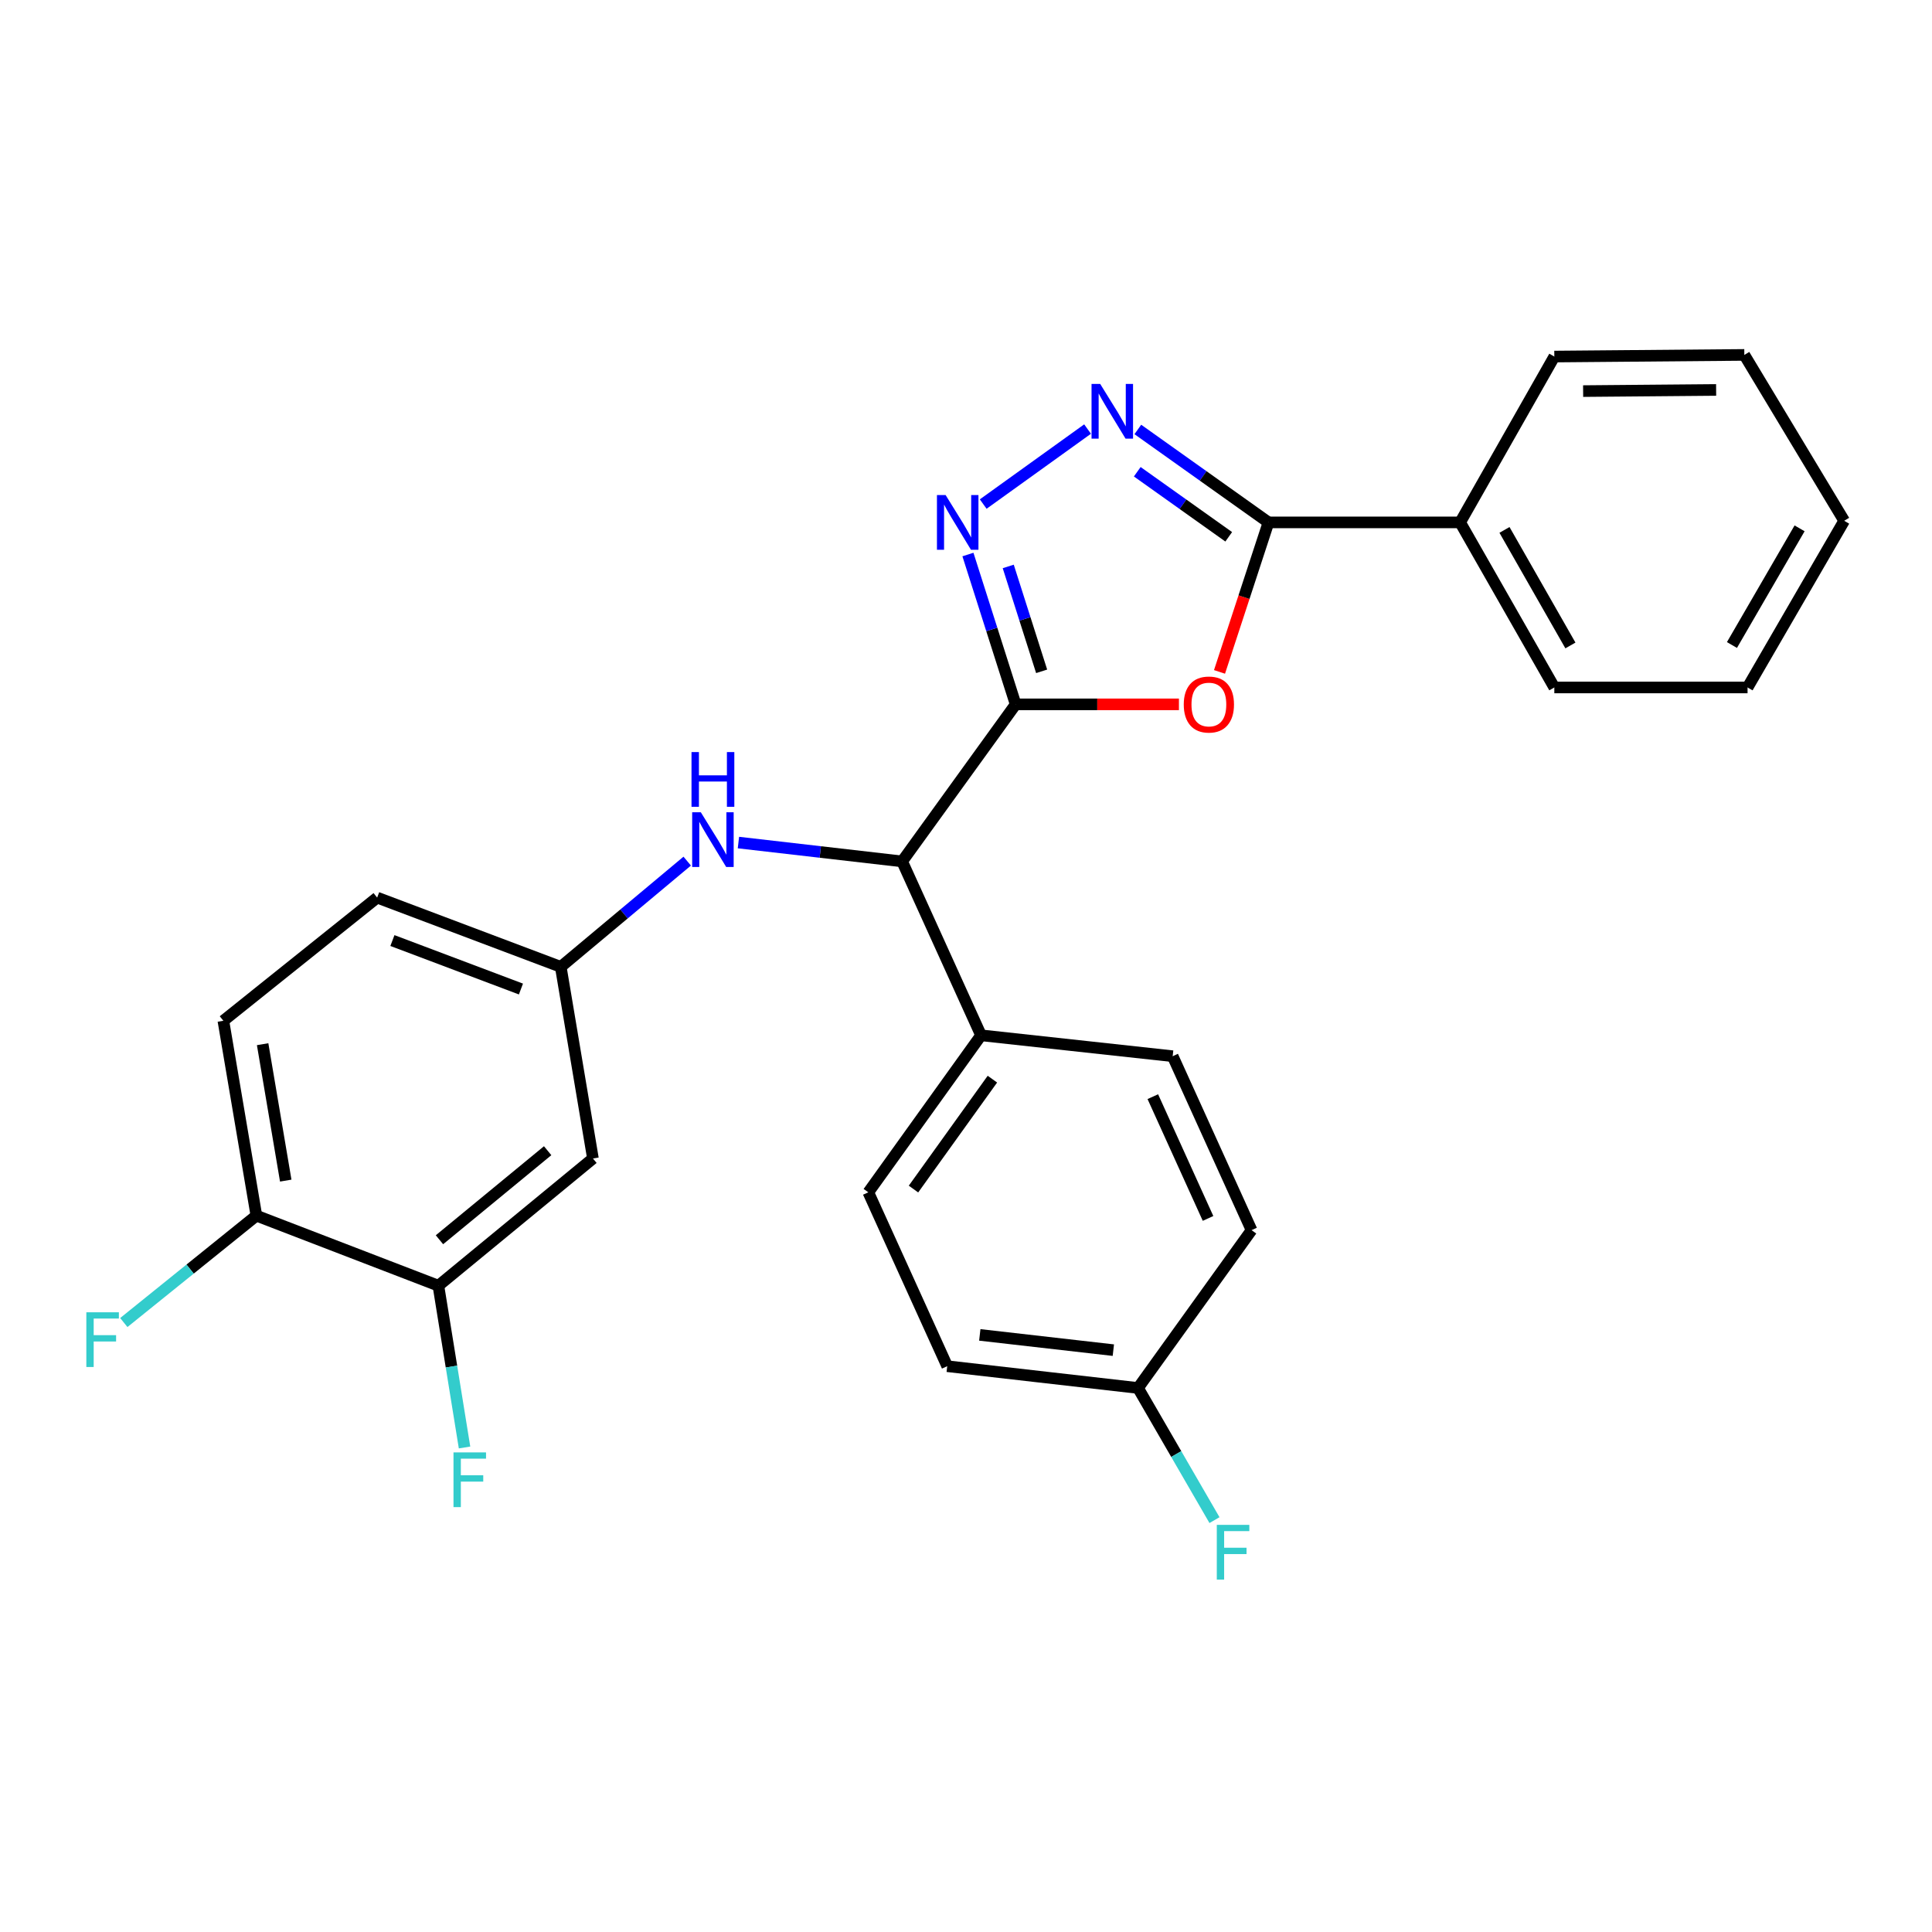 <?xml version='1.0' encoding='iso-8859-1'?>
<svg version='1.1' baseProfile='full'
              xmlns='http://www.w3.org/2000/svg'
                      xmlns:rdkit='http://www.rdkit.org/xml'
                      xmlns:xlink='http://www.w3.org/1999/xlink'
                  xml:space='preserve'
width='1000px' height='1000px' viewBox='0 0 1000 1000'>
<!-- END OF HEADER -->
<rect style='opacity:1.0;fill:#FFFFFF;stroke:none' width='1000' height='1000' x='0' y='0'> </rect>
<path class='bond-0' d='M 525.697,364.574 L 567.955,364.574' style='fill:none;fill-rule:evenodd;stroke:#000000;stroke-width:6px;stroke-linecap:butt;stroke-linejoin:miter;stroke-opacity:1' />
<path class='bond-0' d='M 567.955,364.574 L 610.213,364.574' style='fill:none;fill-rule:evenodd;stroke:#FF0000;stroke-width:6px;stroke-linecap:butt;stroke-linejoin:miter;stroke-opacity:1' />
<path class='bond-1' d='M 525.697,364.574 L 513.348,325.798' style='fill:none;fill-rule:evenodd;stroke:#000000;stroke-width:6px;stroke-linecap:butt;stroke-linejoin:miter;stroke-opacity:1' />
<path class='bond-1' d='M 513.348,325.798 L 501,287.022' style='fill:none;fill-rule:evenodd;stroke:#0000FF;stroke-width:6px;stroke-linecap:butt;stroke-linejoin:miter;stroke-opacity:1' />
<path class='bond-1' d='M 539.152,347.477 L 530.508,320.334' style='fill:none;fill-rule:evenodd;stroke:#000000;stroke-width:6px;stroke-linecap:butt;stroke-linejoin:miter;stroke-opacity:1' />
<path class='bond-1' d='M 530.508,320.334 L 521.863,293.19' style='fill:none;fill-rule:evenodd;stroke:#0000FF;stroke-width:6px;stroke-linecap:butt;stroke-linejoin:miter;stroke-opacity:1' />
<path class='bond-4' d='M 525.697,364.574 L 466.94,445.862' style='fill:none;fill-rule:evenodd;stroke:#000000;stroke-width:6px;stroke-linecap:butt;stroke-linejoin:miter;stroke-opacity:1' />
<path class='bond-3' d='M 631.216,347.777 L 643.892,309.084' style='fill:none;fill-rule:evenodd;stroke:#FF0000;stroke-width:6px;stroke-linecap:butt;stroke-linejoin:miter;stroke-opacity:1' />
<path class='bond-3' d='M 643.892,309.084 L 656.568,270.391' style='fill:none;fill-rule:evenodd;stroke:#000000;stroke-width:6px;stroke-linecap:butt;stroke-linejoin:miter;stroke-opacity:1' />
<path class='bond-2' d='M 508.907,260.902 L 562.923,222.081' style='fill:none;fill-rule:evenodd;stroke:#0000FF;stroke-width:6px;stroke-linecap:butt;stroke-linejoin:miter;stroke-opacity:1' />
<path class='bond-27' d='M 588.941,222.288 L 622.754,246.339' style='fill:none;fill-rule:evenodd;stroke:#0000FF;stroke-width:6px;stroke-linecap:butt;stroke-linejoin:miter;stroke-opacity:1' />
<path class='bond-27' d='M 622.754,246.339 L 656.568,270.391' style='fill:none;fill-rule:evenodd;stroke:#000000;stroke-width:6px;stroke-linecap:butt;stroke-linejoin:miter;stroke-opacity:1' />
<path class='bond-27' d='M 588.647,244.178 L 612.316,261.014' style='fill:none;fill-rule:evenodd;stroke:#0000FF;stroke-width:6px;stroke-linecap:butt;stroke-linejoin:miter;stroke-opacity:1' />
<path class='bond-27' d='M 612.316,261.014 L 635.986,277.85' style='fill:none;fill-rule:evenodd;stroke:#000000;stroke-width:6px;stroke-linecap:butt;stroke-linejoin:miter;stroke-opacity:1' />
<path class='bond-11' d='M 656.568,270.391 L 755.764,270.391' style='fill:none;fill-rule:evenodd;stroke:#000000;stroke-width:6px;stroke-linecap:butt;stroke-linejoin:miter;stroke-opacity:1' />
<path class='bond-5' d='M 466.94,445.862 L 424.575,440.985' style='fill:none;fill-rule:evenodd;stroke:#000000;stroke-width:6px;stroke-linecap:butt;stroke-linejoin:miter;stroke-opacity:1' />
<path class='bond-5' d='M 424.575,440.985 L 382.209,436.107' style='fill:none;fill-rule:evenodd;stroke:#0000FF;stroke-width:6px;stroke-linecap:butt;stroke-linejoin:miter;stroke-opacity:1' />
<path class='bond-9' d='M 466.94,445.862 L 507.789,535.874' style='fill:none;fill-rule:evenodd;stroke:#000000;stroke-width:6px;stroke-linecap:butt;stroke-linejoin:miter;stroke-opacity:1' />
<path class='bond-8' d='M 355.698,445.715 L 322.973,473.081' style='fill:none;fill-rule:evenodd;stroke:#0000FF;stroke-width:6px;stroke-linecap:butt;stroke-linejoin:miter;stroke-opacity:1' />
<path class='bond-8' d='M 322.973,473.081 L 290.248,500.447' style='fill:none;fill-rule:evenodd;stroke:#000000;stroke-width:6px;stroke-linecap:butt;stroke-linejoin:miter;stroke-opacity:1' />
<path class='bond-6' d='M 226.909,665.474 L 306.906,599.633' style='fill:none;fill-rule:evenodd;stroke:#000000;stroke-width:6px;stroke-linecap:butt;stroke-linejoin:miter;stroke-opacity:1' />
<path class='bond-6' d='M 227.465,641.693 L 283.462,595.605' style='fill:none;fill-rule:evenodd;stroke:#000000;stroke-width:6px;stroke-linecap:butt;stroke-linejoin:miter;stroke-opacity:1' />
<path class='bond-15' d='M 226.909,665.474 L 233.678,707.345' style='fill:none;fill-rule:evenodd;stroke:#000000;stroke-width:6px;stroke-linecap:butt;stroke-linejoin:miter;stroke-opacity:1' />
<path class='bond-15' d='M 233.678,707.345 L 240.446,749.216' style='fill:none;fill-rule:evenodd;stroke:#33CCCC;stroke-width:6px;stroke-linecap:butt;stroke-linejoin:miter;stroke-opacity:1' />
<path class='bond-29' d='M 226.909,665.474 L 132.705,629.217' style='fill:none;fill-rule:evenodd;stroke:#000000;stroke-width:6px;stroke-linecap:butt;stroke-linejoin:miter;stroke-opacity:1' />
<path class='bond-7' d='M 306.906,599.633 L 290.248,500.447' style='fill:none;fill-rule:evenodd;stroke:#000000;stroke-width:6px;stroke-linecap:butt;stroke-linejoin:miter;stroke-opacity:1' />
<path class='bond-16' d='M 290.248,500.447 L 195.214,464.601' style='fill:none;fill-rule:evenodd;stroke:#000000;stroke-width:6px;stroke-linecap:butt;stroke-linejoin:miter;stroke-opacity:1' />
<path class='bond-16' d='M 269.638,511.92 L 203.114,486.827' style='fill:none;fill-rule:evenodd;stroke:#000000;stroke-width:6px;stroke-linecap:butt;stroke-linejoin:miter;stroke-opacity:1' />
<path class='bond-13' d='M 507.789,535.874 L 449.442,617.141' style='fill:none;fill-rule:evenodd;stroke:#000000;stroke-width:6px;stroke-linecap:butt;stroke-linejoin:miter;stroke-opacity:1' />
<path class='bond-13' d='M 513.665,558.566 L 472.822,615.454' style='fill:none;fill-rule:evenodd;stroke:#000000;stroke-width:6px;stroke-linecap:butt;stroke-linejoin:miter;stroke-opacity:1' />
<path class='bond-14' d='M 507.789,535.874 L 606.975,546.689' style='fill:none;fill-rule:evenodd;stroke:#000000;stroke-width:6px;stroke-linecap:butt;stroke-linejoin:miter;stroke-opacity:1' />
<path class='bond-10' d='M 132.705,629.217 L 115.617,528.35' style='fill:none;fill-rule:evenodd;stroke:#000000;stroke-width:6px;stroke-linecap:butt;stroke-linejoin:miter;stroke-opacity:1' />
<path class='bond-10' d='M 147.898,611.079 L 135.936,540.472' style='fill:none;fill-rule:evenodd;stroke:#000000;stroke-width:6px;stroke-linecap:butt;stroke-linejoin:miter;stroke-opacity:1' />
<path class='bond-18' d='M 132.705,629.217 L 98.395,656.882' style='fill:none;fill-rule:evenodd;stroke:#000000;stroke-width:6px;stroke-linecap:butt;stroke-linejoin:miter;stroke-opacity:1' />
<path class='bond-18' d='M 98.395,656.882 L 64.085,684.546' style='fill:none;fill-rule:evenodd;stroke:#33CCCC;stroke-width:6px;stroke-linecap:butt;stroke-linejoin:miter;stroke-opacity:1' />
<path class='bond-22' d='M 755.764,270.391 L 804.516,355.83' style='fill:none;fill-rule:evenodd;stroke:#000000;stroke-width:6px;stroke-linecap:butt;stroke-linejoin:miter;stroke-opacity:1' />
<path class='bond-22' d='M 778.718,274.282 L 812.844,334.089' style='fill:none;fill-rule:evenodd;stroke:#000000;stroke-width:6px;stroke-linecap:butt;stroke-linejoin:miter;stroke-opacity:1' />
<path class='bond-23' d='M 755.764,270.391 L 804.516,184.551' style='fill:none;fill-rule:evenodd;stroke:#000000;stroke-width:6px;stroke-linecap:butt;stroke-linejoin:miter;stroke-opacity:1' />
<path class='bond-12' d='M 115.617,528.35 L 195.214,464.601' style='fill:none;fill-rule:evenodd;stroke:#000000;stroke-width:6px;stroke-linecap:butt;stroke-linejoin:miter;stroke-opacity:1' />
<path class='bond-19' d='M 449.442,617.141 L 490.281,707.143' style='fill:none;fill-rule:evenodd;stroke:#000000;stroke-width:6px;stroke-linecap:butt;stroke-linejoin:miter;stroke-opacity:1' />
<path class='bond-20' d='M 606.975,546.689 L 647.804,636.72' style='fill:none;fill-rule:evenodd;stroke:#000000;stroke-width:6px;stroke-linecap:butt;stroke-linejoin:miter;stroke-opacity:1' />
<path class='bond-20' d='M 596.698,567.631 L 625.279,630.653' style='fill:none;fill-rule:evenodd;stroke:#000000;stroke-width:6px;stroke-linecap:butt;stroke-linejoin:miter;stroke-opacity:1' />
<path class='bond-17' d='M 589.036,718.418 L 647.804,636.72' style='fill:none;fill-rule:evenodd;stroke:#000000;stroke-width:6px;stroke-linecap:butt;stroke-linejoin:miter;stroke-opacity:1' />
<path class='bond-21' d='M 589.036,718.418 L 608.825,752.615' style='fill:none;fill-rule:evenodd;stroke:#000000;stroke-width:6px;stroke-linecap:butt;stroke-linejoin:miter;stroke-opacity:1' />
<path class='bond-21' d='M 608.825,752.615 L 628.614,786.812' style='fill:none;fill-rule:evenodd;stroke:#33CCCC;stroke-width:6px;stroke-linecap:butt;stroke-linejoin:miter;stroke-opacity:1' />
<path class='bond-28' d='M 589.036,718.418 L 490.281,707.143' style='fill:none;fill-rule:evenodd;stroke:#000000;stroke-width:6px;stroke-linecap:butt;stroke-linejoin:miter;stroke-opacity:1' />
<path class='bond-28' d='M 576.266,698.835 L 507.137,690.942' style='fill:none;fill-rule:evenodd;stroke:#000000;stroke-width:6px;stroke-linecap:butt;stroke-linejoin:miter;stroke-opacity:1' />
<path class='bond-25' d='M 804.516,355.83 L 904.532,355.83' style='fill:none;fill-rule:evenodd;stroke:#000000;stroke-width:6px;stroke-linecap:butt;stroke-linejoin:miter;stroke-opacity:1' />
<path class='bond-24' d='M 804.516,184.551 L 902.862,183.701' style='fill:none;fill-rule:evenodd;stroke:#000000;stroke-width:6px;stroke-linecap:butt;stroke-linejoin:miter;stroke-opacity:1' />
<path class='bond-24' d='M 819.424,202.431 L 888.265,201.836' style='fill:none;fill-rule:evenodd;stroke:#000000;stroke-width:6px;stroke-linecap:butt;stroke-linejoin:miter;stroke-opacity:1' />
<path class='bond-26' d='M 902.862,183.701 L 954.545,269.56' style='fill:none;fill-rule:evenodd;stroke:#000000;stroke-width:6px;stroke-linecap:butt;stroke-linejoin:miter;stroke-opacity:1' />
<path class='bond-30' d='M 904.532,355.83 L 954.545,269.56' style='fill:none;fill-rule:evenodd;stroke:#000000;stroke-width:6px;stroke-linecap:butt;stroke-linejoin:miter;stroke-opacity:1' />
<path class='bond-30' d='M 896.455,333.858 L 931.464,273.469' style='fill:none;fill-rule:evenodd;stroke:#000000;stroke-width:6px;stroke-linecap:butt;stroke-linejoin:miter;stroke-opacity:1' />
<path  class='atom-1' d='M 612.713 364.654
Q 612.713 357.854, 616.073 354.054
Q 619.433 350.254, 625.713 350.254
Q 631.993 350.254, 635.353 354.054
Q 638.713 357.854, 638.713 364.654
Q 638.713 371.534, 635.313 375.454
Q 631.913 379.334, 625.713 379.334
Q 619.473 379.334, 616.073 375.454
Q 612.713 371.574, 612.713 364.654
M 625.713 376.134
Q 630.033 376.134, 632.353 373.254
Q 634.713 370.334, 634.713 364.654
Q 634.713 359.094, 632.353 356.294
Q 630.033 353.454, 625.713 353.454
Q 621.393 353.454, 619.033 356.254
Q 616.713 359.054, 616.713 364.654
Q 616.713 370.374, 619.033 373.254
Q 621.393 376.134, 625.713 376.134
' fill='#FF0000'/>
<path  class='atom-2' d='M 489.443 256.231
L 498.723 271.231
Q 499.643 272.711, 501.123 275.391
Q 502.603 278.071, 502.683 278.231
L 502.683 256.231
L 506.443 256.231
L 506.443 284.551
L 502.563 284.551
L 492.603 268.151
Q 491.443 266.231, 490.203 264.031
Q 489.003 261.831, 488.643 261.151
L 488.643 284.551
L 484.963 284.551
L 484.963 256.231
L 489.443 256.231
' fill='#0000FF'/>
<path  class='atom-3' d='M 569.46 198.724
L 578.74 213.724
Q 579.66 215.204, 581.14 217.884
Q 582.62 220.564, 582.7 220.724
L 582.7 198.724
L 586.46 198.724
L 586.46 227.044
L 582.58 227.044
L 572.62 210.644
Q 571.46 208.724, 570.22 206.524
Q 569.02 204.324, 568.66 203.644
L 568.66 227.044
L 564.98 227.044
L 564.98 198.724
L 569.46 198.724
' fill='#0000FF'/>
<path  class='atom-6' d='M 362.745 420.427
L 372.025 435.427
Q 372.945 436.907, 374.425 439.587
Q 375.905 442.267, 375.985 442.427
L 375.985 420.427
L 379.745 420.427
L 379.745 448.747
L 375.865 448.747
L 365.905 432.347
Q 364.745 430.427, 363.505 428.227
Q 362.305 426.027, 361.945 425.347
L 361.945 448.747
L 358.265 448.747
L 358.265 420.427
L 362.745 420.427
' fill='#0000FF'/>
<path  class='atom-6' d='M 357.925 389.275
L 361.765 389.275
L 361.765 401.315
L 376.245 401.315
L 376.245 389.275
L 380.085 389.275
L 380.085 417.595
L 376.245 417.595
L 376.245 404.515
L 361.765 404.515
L 361.765 417.595
L 357.925 417.595
L 357.925 389.275
' fill='#0000FF'/>
<path  class='atom-16' d='M 234.726 751.76
L 251.566 751.76
L 251.566 755
L 238.526 755
L 238.526 763.6
L 250.126 763.6
L 250.126 766.88
L 238.526 766.88
L 238.526 780.08
L 234.726 780.08
L 234.726 751.76
' fill='#33CCCC'/>
<path  class='atom-19' d='M 44.689 679.237
L 61.529 679.237
L 61.529 682.477
L 48.489 682.477
L 48.489 691.077
L 60.089 691.077
L 60.089 694.357
L 48.489 694.357
L 48.489 707.557
L 44.689 707.557
L 44.689 679.237
' fill='#33CCCC'/>
<path  class='atom-22' d='M 629.809 789.267
L 646.649 789.267
L 646.649 792.507
L 633.609 792.507
L 633.609 801.107
L 645.209 801.107
L 645.209 804.387
L 633.609 804.387
L 633.609 817.587
L 629.809 817.587
L 629.809 789.267
' fill='#33CCCC'/>
</svg>
